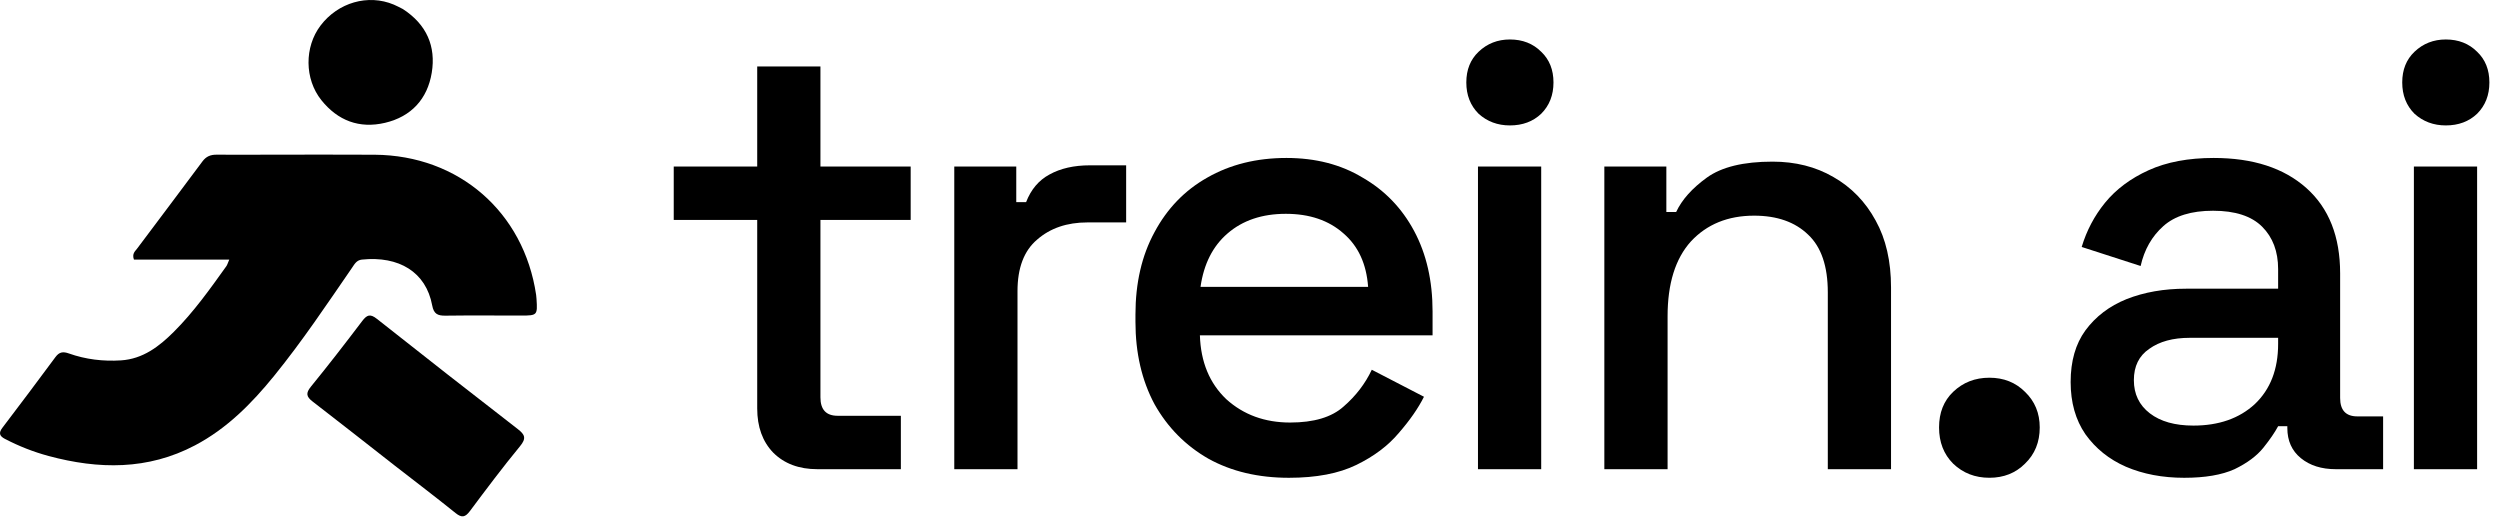 <svg xmlns="http://www.w3.org/2000/svg" width="148" height="31" viewBox="0 0 148 31" fill="none"><path d="M15.967 9.157C18.081 9.157 20.133 9.145 22.185 9.16C27.159 9.197 31.013 12.551 31.739 17.457C31.751 17.538 31.757 17.62 31.762 17.702C31.825 18.657 31.805 18.681 30.866 18.681C29.368 18.682 27.87 18.666 26.372 18.687C25.91 18.694 25.679 18.585 25.586 18.081C25.22 16.099 23.61 15.141 21.424 15.368C21.107 15.401 20.988 15.638 20.837 15.857C19.349 18.02 17.889 20.205 16.232 22.246C14.904 23.882 13.437 25.368 11.548 26.363C8.753 27.837 5.839 27.792 2.875 26.994C1.981 26.753 1.125 26.415 0.302 25.988C-0.028 25.817 -0.098 25.639 0.144 25.321C1.201 23.933 2.247 22.538 3.285 21.136C3.508 20.835 3.729 20.801 4.076 20.924C5.072 21.278 6.11 21.401 7.165 21.334C8.462 21.25 9.421 20.511 10.288 19.646C11.469 18.468 12.433 17.11 13.4 15.758C13.456 15.68 13.481 15.58 13.572 15.369C11.628 15.369 9.762 15.369 7.929 15.369C7.805 15.017 7.994 14.88 8.11 14.726C9.401 13.001 10.702 11.284 11.986 9.554C12.209 9.254 12.472 9.154 12.826 9.157C13.853 9.166 14.879 9.158 15.967 9.157Z" fill="black"></path><path d="M23.349 27.548C21.714 26.271 20.12 25.012 18.511 23.774C18.136 23.486 18.088 23.279 18.407 22.888C19.444 21.616 20.448 20.317 21.44 19.009C21.72 18.64 21.912 18.558 22.315 18.878C25.081 21.069 27.862 23.24 30.652 25.401C31.076 25.729 31.172 25.945 30.787 26.414C29.757 27.664 28.786 28.963 27.815 30.26C27.545 30.62 27.34 30.67 26.974 30.376C25.791 29.425 24.583 28.506 23.349 27.548Z" fill="black"></path><path d="M23.849 0.535C25.258 1.447 25.817 2.745 25.559 4.31C25.304 5.857 24.349 6.905 22.794 7.271C21.274 7.628 20 7.146 19.024 5.928C18.025 4.68 18.014 2.784 18.975 1.515C20.013 0.145 21.789 -0.365 23.311 0.272C23.481 0.343 23.644 0.432 23.849 0.535Z" fill="black"></path><path d="M142.902 27.776V9.859H146.645V27.776H142.902ZM144.792 7.425C144.065 7.425 143.447 7.194 142.938 6.734C142.454 6.25 142.212 5.632 142.212 4.881C142.212 4.13 142.454 3.524 142.938 3.064C143.447 2.579 144.065 2.337 144.792 2.337C145.543 2.337 146.161 2.579 146.645 3.064C147.13 3.524 147.372 4.13 147.372 4.881C147.372 5.632 147.13 6.25 146.645 6.734C146.161 7.194 145.543 7.425 144.792 7.425Z" fill="black"></path><path d="M129.305 28.285C128.021 28.285 126.87 28.066 125.853 27.63C124.859 27.194 124.06 26.552 123.454 25.704C122.873 24.856 122.582 23.827 122.582 22.615C122.582 21.38 122.873 20.362 123.454 19.563C124.06 18.739 124.872 18.121 125.889 17.709C126.931 17.297 128.106 17.091 129.414 17.091H134.865V15.928C134.865 14.887 134.55 14.051 133.92 13.421C133.29 12.791 132.321 12.476 131.013 12.476C129.729 12.476 128.748 12.779 128.07 13.385C127.391 13.99 126.943 14.778 126.725 15.747L123.236 14.62C123.527 13.651 123.987 12.779 124.617 12.004C125.271 11.204 126.131 10.562 127.197 10.078C128.263 9.593 129.547 9.351 131.049 9.351C133.375 9.351 135.204 9.944 136.537 11.132C137.869 12.319 138.536 14.002 138.536 16.183V23.56C138.536 24.287 138.875 24.65 139.553 24.65H141.08V27.776H138.281C137.433 27.776 136.743 27.558 136.21 27.122C135.677 26.686 135.41 26.092 135.41 25.341V25.232H134.865C134.671 25.595 134.381 26.019 133.993 26.504C133.605 26.988 133.036 27.412 132.285 27.776C131.534 28.115 130.541 28.285 129.305 28.285ZM129.85 25.195C131.352 25.195 132.564 24.771 133.484 23.924C134.405 23.051 134.865 21.864 134.865 20.362V19.999H129.632C128.639 19.999 127.839 20.217 127.234 20.653C126.628 21.065 126.325 21.683 126.325 22.506C126.325 23.33 126.64 23.984 127.27 24.469C127.9 24.953 128.76 25.195 129.85 25.195Z" fill="black"></path><path d="M117.772 28.284C116.924 28.284 116.209 28.006 115.627 27.449C115.07 26.891 114.792 26.177 114.792 25.305C114.792 24.432 115.07 23.73 115.627 23.197C116.209 22.64 116.924 22.361 117.772 22.361C118.62 22.361 119.322 22.64 119.879 23.197C120.461 23.754 120.752 24.456 120.752 25.305C120.752 26.177 120.461 26.891 119.879 27.449C119.322 28.006 118.62 28.284 117.772 28.284Z" fill="black"></path><path d="M94.977 27.776V9.86H98.648V12.549H99.229C99.569 11.822 100.174 11.144 101.046 10.514C101.919 9.884 103.215 9.569 104.935 9.569C106.292 9.569 107.491 9.872 108.533 10.477C109.599 11.083 110.434 11.943 111.04 13.058C111.646 14.148 111.949 15.468 111.949 17.019V27.776H108.206V17.309C108.206 15.759 107.818 14.62 107.043 13.893C106.267 13.142 105.201 12.767 103.845 12.767C102.294 12.767 101.046 13.276 100.101 14.293C99.181 15.311 98.721 16.789 98.721 18.727V27.776H94.977Z" fill="black"></path><path d="M87.496 27.776V9.859H91.239V27.776H87.496ZM89.386 7.425C88.659 7.425 88.041 7.194 87.533 6.734C87.048 6.25 86.806 5.632 86.806 4.881C86.806 4.13 87.048 3.524 87.533 3.064C88.041 2.579 88.659 2.337 89.386 2.337C90.137 2.337 90.755 2.579 91.239 3.064C91.724 3.524 91.966 4.13 91.966 4.881C91.966 5.632 91.724 6.25 91.239 6.734C90.755 7.194 90.137 7.425 89.386 7.425Z" fill="black"></path><path d="M76.304 28.285C74.487 28.285 72.9 27.909 71.543 27.158C70.186 26.383 69.121 25.305 68.345 23.924C67.594 22.518 67.219 20.895 67.219 19.054V18.618C67.219 16.752 67.594 15.129 68.345 13.748C69.096 12.343 70.138 11.265 71.471 10.514C72.827 9.738 74.39 9.351 76.159 9.351C77.879 9.351 79.381 9.738 80.665 10.514C81.973 11.265 82.991 12.319 83.717 13.675C84.444 15.032 84.808 16.619 84.808 18.436V19.853H71.034C71.083 21.428 71.604 22.688 72.597 23.633C73.615 24.553 74.874 25.014 76.376 25.014C77.782 25.014 78.836 24.699 79.538 24.069C80.265 23.439 80.822 22.712 81.21 21.889L84.299 23.488C83.96 24.166 83.463 24.881 82.809 25.632C82.179 26.383 81.343 27.012 80.301 27.521C79.26 28.03 77.927 28.285 76.304 28.285ZM71.071 16.982H80.992C80.895 15.626 80.41 14.572 79.538 13.821C78.666 13.046 77.527 12.658 76.122 12.658C74.717 12.658 73.566 13.046 72.67 13.821C71.798 14.572 71.265 15.626 71.071 16.982Z" fill="black"></path><path d="M56.493 27.776V9.86H60.163V11.967H60.745C61.035 11.216 61.496 10.671 62.126 10.332C62.78 9.969 63.579 9.787 64.524 9.787H66.668V13.167H64.379C63.167 13.167 62.174 13.506 61.399 14.184C60.624 14.838 60.236 15.856 60.236 17.237V27.776H56.493Z" fill="black"></path><path d="M48.389 27.776C47.298 27.776 46.426 27.449 45.772 26.794C45.142 26.14 44.827 25.268 44.827 24.178V13.021H39.885V9.86H44.827V3.936H48.57V9.86H53.912V13.021H48.57V23.524C48.57 24.251 48.909 24.614 49.588 24.614H53.331V27.776H48.389Z" fill="black"></path></svg>